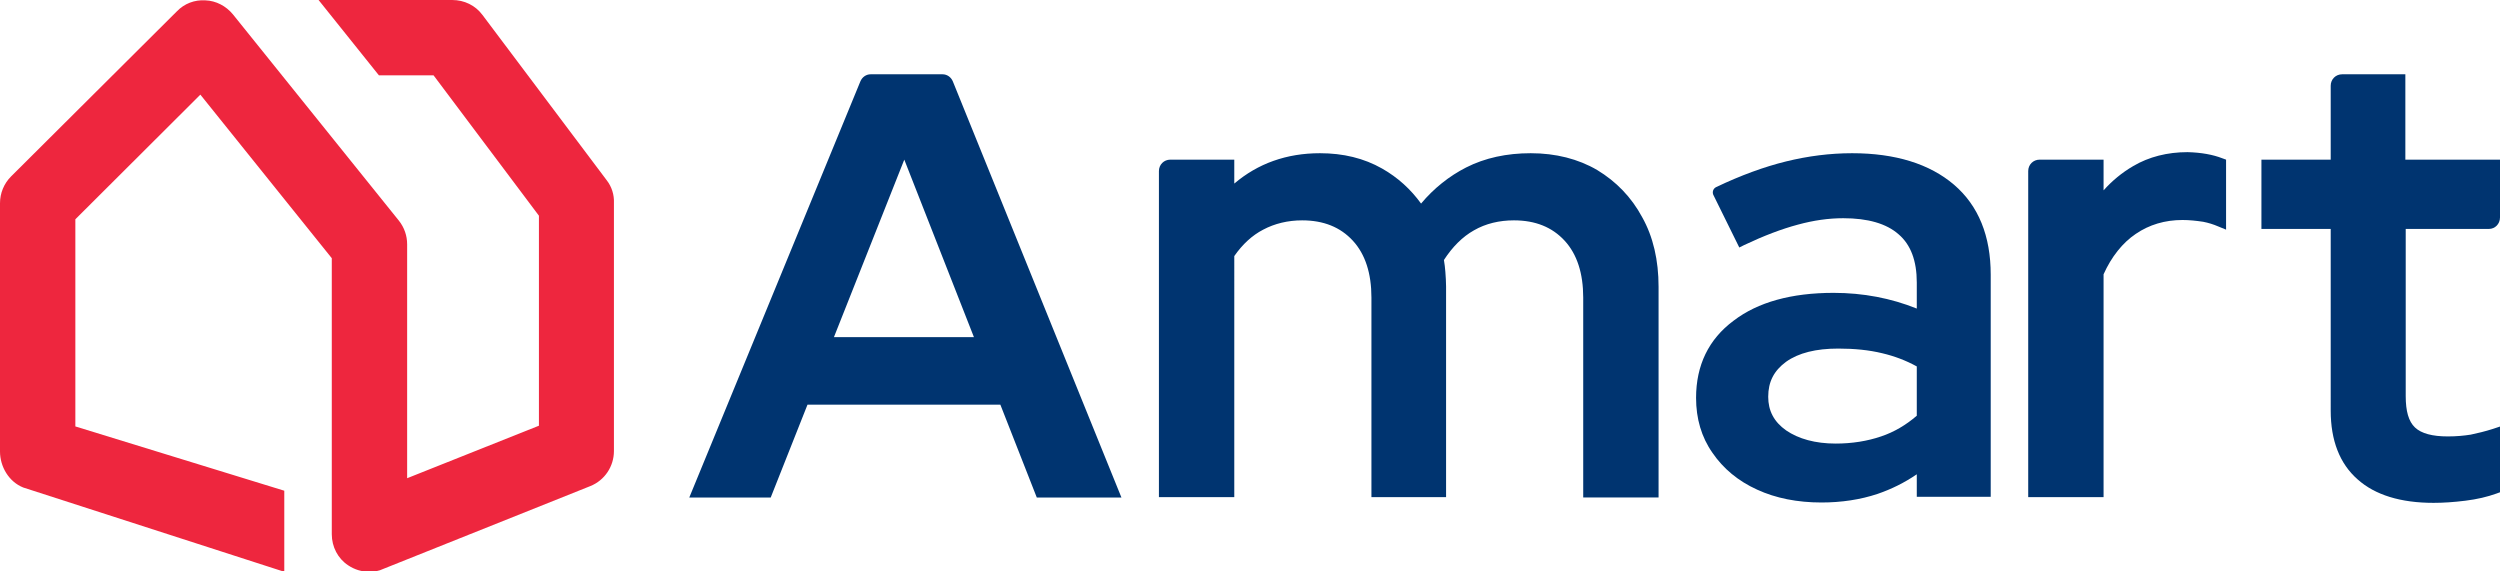 <svg version="1.1" viewBox="0 0 700 160" xmlns="http://www.w3.org/2000/svg">
<style type="text/css">
	.st0{fill:#003470;}
	.st1{fill:#EE263E;}
</style>
<g>
	<path class="st0" d="M215.8,139.3l10.3-26h54l10.2,26H314L266.8,22.8c-0.5-1.2-1.6-2-2.9-2h-20.1c-1.3,0-2.4,0.8-2.9,2L193,139.3
		H215.8z M253.2,44.7l19.5,49.7h-39.2L253.2,44.7L253.2,44.7z"/>
	<path class="st0" d="M459.8,60.8c-3-5.6-7.3-10-12.6-13.2c-5.3-3.1-11.6-4.7-18.6-4.7c-6.7,0-12.8,1.3-18.1,4
		c-4.7,2.4-9,5.8-12.6,10.1c-2.9-4-6.5-7.3-10.9-9.8c-5.1-2.9-10.9-4.3-17.4-4.3c-9.4,0-17.4,2.9-24,8.5v-6.7h-17.9
		c-1.8,0-3.2,1.4-3.2,3.2v91.3h21.1V71.7c2.3-3.3,5-5.8,8.1-7.4c3.2-1.7,6.9-2.6,10.9-2.6c6,0,10.7,1.9,14.2,5.7
		c3.5,3.8,5.2,9.2,5.2,15.9v55.9h20.9v-59c0-1.3-0.1-2.7-0.2-4.1c-0.1-1.1-0.2-2.2-0.4-3.3c2.4-3.7,5.2-6.5,8.4-8.3
		c3.3-1.9,7.1-2.8,11.2-2.8c6,0,10.7,1.9,14.2,5.7c3.5,3.8,5.2,9.2,5.2,15.9v56h21.1v-59C464.4,72.9,462.9,66.3,459.8,60.8
		L459.8,60.8z"/>
	<path class="st0" d="M547.1,51.7c-6.8-5.8-16.4-8.8-28.5-8.8c-6.2,0-12.4,0.8-18.5,2.3c-6.1,1.5-12.7,3.9-19.6,7.2l0,0
		c-0.8,0.4-1.1,1.3-0.8,2.1l7.3,14.8l1.4-0.7c5.5-2.6,10.5-4.5,15-5.7c4.4-1.2,8.6-1.8,12.7-1.8c6.9,0,12.1,1.5,15.5,4.5
		c3.4,2.9,5.1,7.4,5.1,13.5v7.3c-7.2-2.9-15-4.4-23.3-4.4c-11.8,0-21.2,2.6-28,7.8c-7,5.2-10.5,12.5-10.5,21.6
		c0,5.8,1.5,11,4.6,15.4c3,4.4,7.2,7.9,12.5,10.3c5.2,2.4,11.3,3.6,18,3.6c5.6,0,10.9-0.8,15.7-2.4c3.8-1.3,7.5-3.1,11-5.5v6.3h20.7
		V76.9C557.4,66.1,554,57.6,547.1,51.7L547.1,51.7z M536.7,102.6v13.8c-3,2.6-6.4,4.6-10,5.8c-3.8,1.3-8.1,2-12.7,2
		c-5.7,0-10.4-1.3-13.9-3.7c-3.4-2.4-5-5.5-5-9.4c0-4.2,1.6-7.3,5-9.8c3.5-2.5,8.4-3.7,14.6-3.7c4.5,0,8.6,0.4,12.3,1.3
		C530.4,99.7,533.6,100.9,536.7,102.6L536.7,102.6z"/>
	<path class="st0" d="M622.2,44.3c-2.6-1-5.8-1.6-9.7-1.7c-5.6,0-10.8,1.3-15.2,3.9c-3.1,1.8-5.9,4.1-8.3,6.8v-8.6h-17.9
		c-1.8,0-3.2,1.4-3.2,3.2v91.3H589V76.8c2.2-4.9,5.3-8.8,9-11.3c3.8-2.6,8.2-3.9,13.1-3.9c1.9,0,3.8,0.2,5.8,0.5
		c1.5,0.3,2.8,0.7,4.2,1.3l2.2,0.9V44.7L622.2,44.3L622.2,44.3z"/>
	<path class="st0" d="M700,60.9V44.7h-26.5V20.8h-17.7c-1.8,0-3.2,1.4-3.2,3.2v20.7h-19.4v19.4h19.4V115c0,8.3,2.5,14.8,7.5,19.2
		c4.9,4.4,12.1,6.6,21.3,6.6c2.7,0,5.7-0.2,8.9-0.6c3.3-0.4,6.2-1.1,8.7-2l1.1-0.4v-18.4l-2.1,0.7c-2.2,0.7-4.3,1.2-6.2,1.6
		c-1.9,0.3-4,0.5-6.4,0.5c-4.3,0-7.4-0.8-9.2-2.5c-1.8-1.7-2.6-4.6-2.6-8.8V64.1h23.3C698.6,64.1,700,62.7,700,60.9L700,60.9z"/>
</g>
<path class="st1" d="M169.9,50.5L135.1,4.2c-2-2.7-5.1-4.2-8.5-4.2H89.2l16.9,21.1h15.3l29.5,39.3v58.8L114,133.9V68.4
	c0-2.4-0.8-4.7-2.3-6.6L65.2,4c-1.9-2.3-4.7-3.8-7.7-3.9c-3-0.2-5.9,0.9-8,3.1L3.1,49.4c-2,2-3.1,4.7-3.1,7.5v69.5
	c0,4.3,2.5,8.5,6.5,10.1l73.1,23.6v-22.7l-58.5-18v-58l35-34.9l36.8,45.8v77.3c0,3.5,1.7,6.8,4.6,8.7c1.8,1.2,3.8,1.8,5.9,1.8
	c1.3,0,2.7-0.2,3.9-0.8l58-23.2c4-1.6,6.6-5.5,6.6-9.8V56.8C172,54.6,171.3,52.3,169.9,50.5L169.9,50.5z"/>
</svg>
